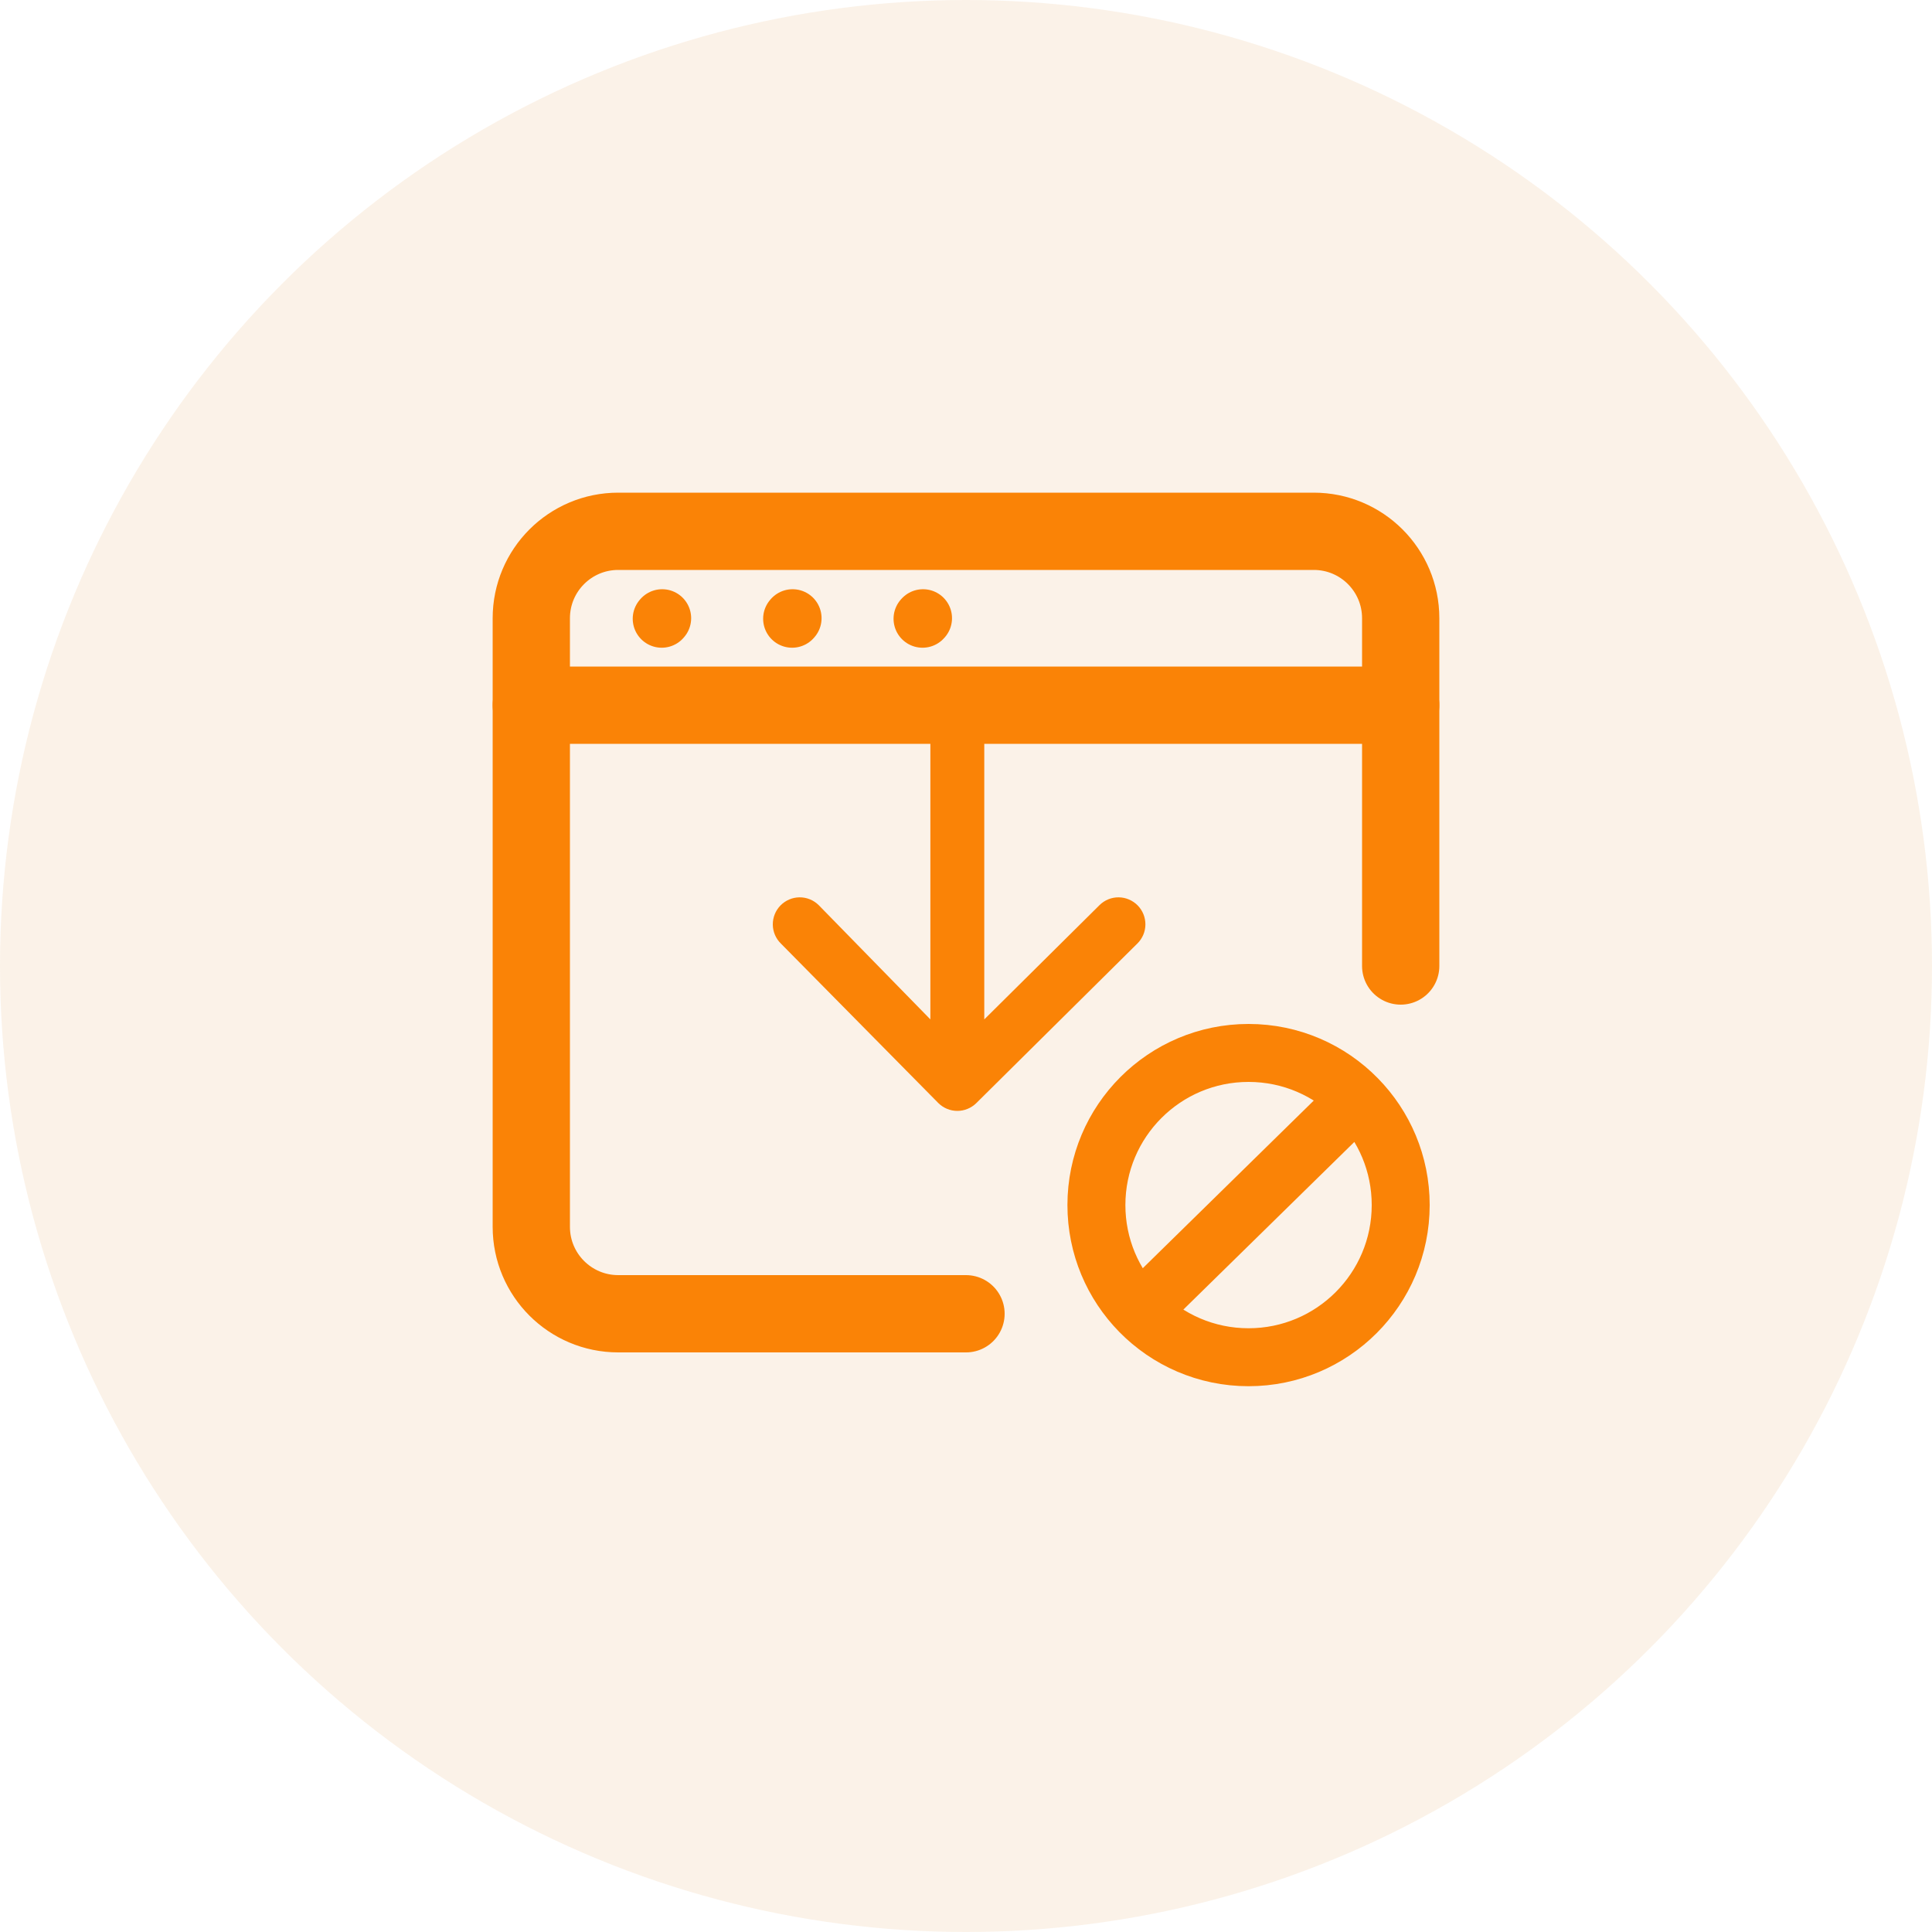 <svg width="50" height="50" viewBox="0 0 50 50" fill="none" xmlns="http://www.w3.org/2000/svg">
<circle cx="25" cy="25" r="25" fill="#DC7000" fill-opacity="0.09"/>
<path d="M20.21 24.42L24.288 28.551C24.418 28.678 24.593 28.75 24.776 28.75C24.958 28.75 25.134 28.678 25.264 28.551L29.433 24.42C29.566 24.29 29.641 24.114 29.643 23.929C29.645 23.744 29.573 23.565 29.444 23.433C29.314 23.301 29.137 23.225 28.953 23.223C28.767 23.221 28.589 23.293 28.457 23.423L25.473 26.382V18.197C25.473 18.012 25.4 17.835 25.269 17.704C25.138 17.573 24.961 17.5 24.776 17.5C24.591 17.5 24.413 17.573 24.283 17.704C24.152 17.835 24.078 18.012 24.078 18.197V26.382L21.186 23.423C21.054 23.293 20.875 23.221 20.69 23.223C20.505 23.225 20.329 23.301 20.199 23.433C20.07 23.565 19.998 23.744 20 23.929C20.002 24.114 20.077 24.29 20.21 24.42Z" fill="#FA8306"/>
<path d="M25 34H16C14.757 34 13.75 32.993 13.75 31.75V16C13.75 14.757 14.757 13.75 16 13.75H34C35.243 13.75 36.25 14.757 36.25 16V25" stroke="#FA8306" stroke-width="2" stroke-linecap="round"/>
<path d="M13.75 18.25H36.25" stroke="#FA8306" stroke-width="2" stroke-linecap="round" stroke-linejoin="round"/>
<path d="M17.125 16.013L17.137 15.999" stroke="#FA8306" stroke-width="1.5" stroke-linecap="round" stroke-linejoin="round"/>
<path d="M20.5 16.013L20.512 15.999" stroke="#FA8306" stroke-width="1.5" stroke-linecap="round" stroke-linejoin="round"/>
<path d="M23.875 16.013L23.888 15.999" stroke="#FA8306" stroke-width="1.5" stroke-linecap="round" stroke-linejoin="round"/>
<path d="M35.124 28.431C34.41 27.702 33.414 27.25 32.312 27.25C30.138 27.25 28.375 29.013 28.375 31.187C28.375 32.26 28.804 33.233 29.501 33.944M35.124 28.431C35.821 29.141 36.25 30.114 36.25 31.187C36.25 33.362 34.487 35.125 32.312 35.125C31.211 35.125 30.215 34.672 29.501 33.944M35.124 28.431L29.501 33.944" stroke="#FA8306" stroke-width="1.5" stroke-linecap="round" stroke-linejoin="round"/>
</svg>

